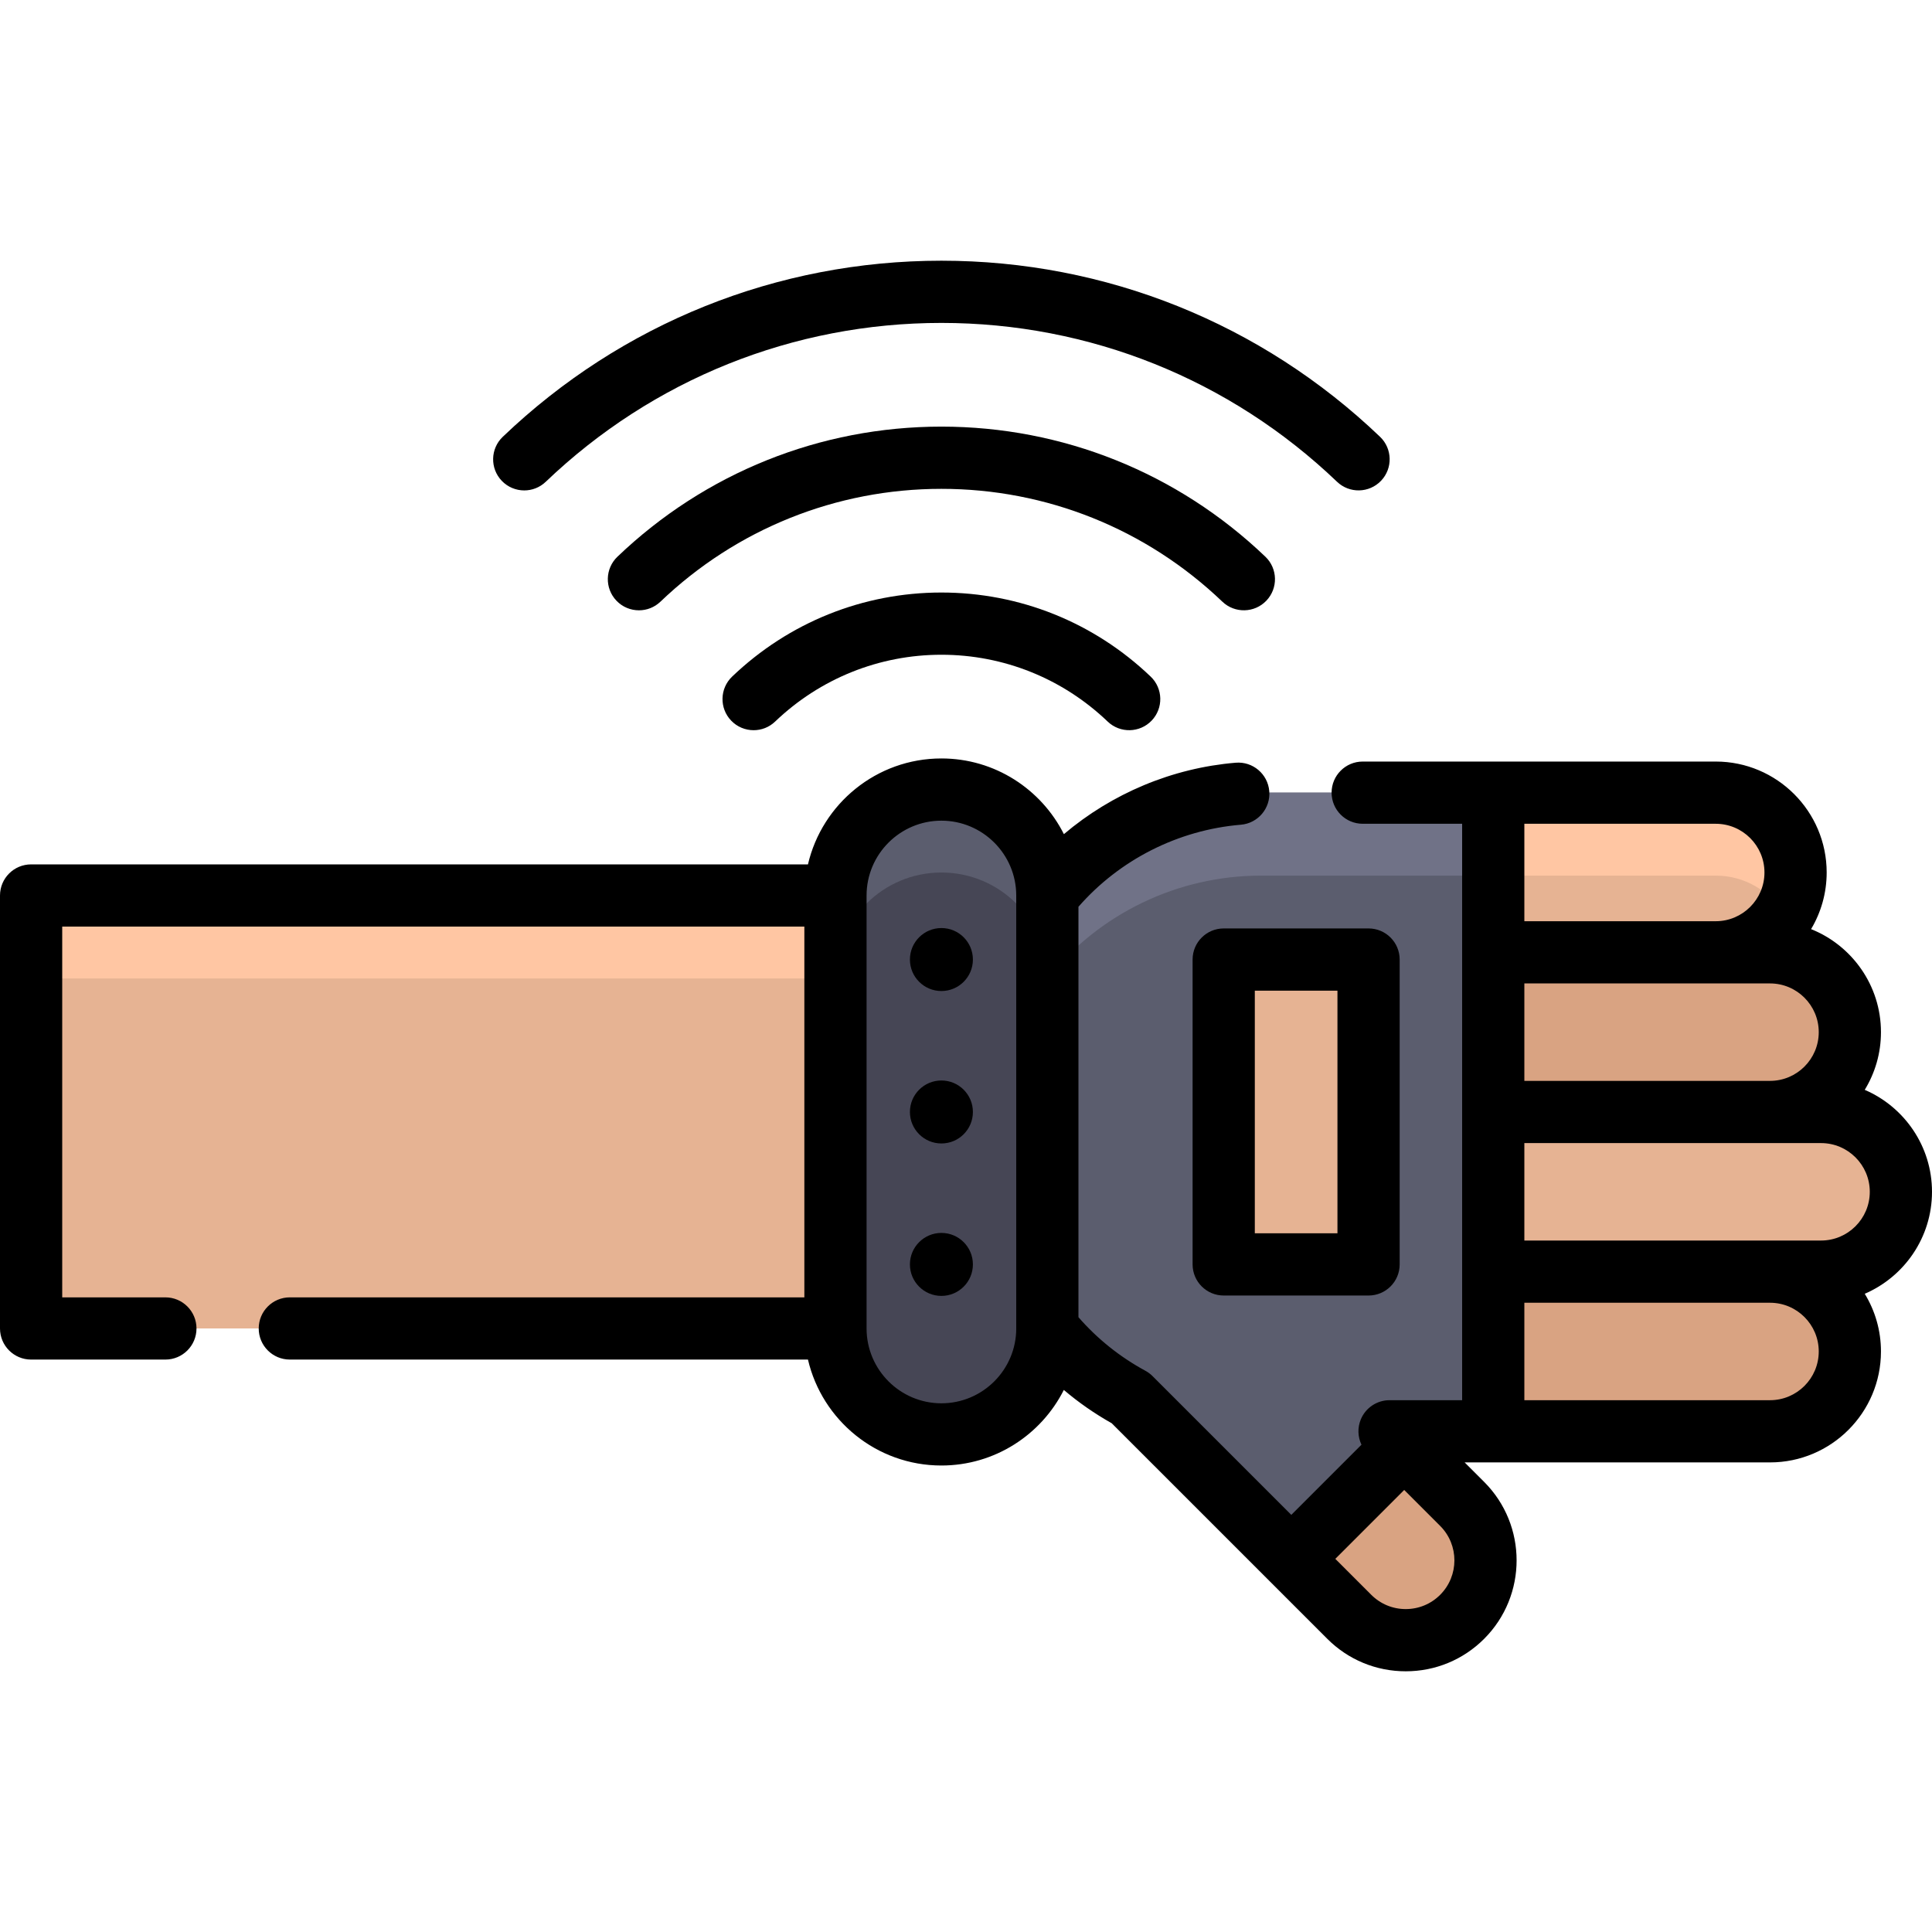<?xml version="1.0" encoding="iso-8859-1"?>
<!-- Uploaded to: SVG Repo, www.svgrepo.com, Generator: SVG Repo Mixer Tools -->
<svg version="1.1" id="Layer_1" xmlns="http://www.w3.org/2000/svg" xmlns:xlink="http://www.w3.org/1999/xlink" 
	 viewBox="0 0 512.001 512.001" xml:space="preserve">
<path style="fill:#D9A382;" d="M387.49,428.473L387.49,428.473c8.262-8.262,8.262-21.657,0-29.919l-28.547-28.547l-29.919,29.919
	l28.547,28.547C365.833,436.734,379.228,436.734,387.49,428.473z"/>
<path style="fill:#E6B393;" d="M362.686,357.042h99.82l6.57-20.044h13.525c11.684,0,21.156-9.472,21.156-21.156l0,0
	c0-11.684-9.472-21.156-21.156-21.156h-13.525l-14.387-42.312c11.684,0,21.156-9.472,21.156-21.156
	c0-11.684-9.472-21.156-21.156-21.156h-58.962L362.686,357.042z"/>
<path style="fill:#FFC6A3;" d="M395.727,232.049h58.962c7.653,0,14.335,4.077,18.051,10.164c1.957-3.206,3.105-6.96,3.105-10.992
	c0-11.684-9.472-21.156-21.156-21.156h-58.962l-33.041,146.977h4.942L395.727,232.049z"/>
<g>
	<path style="fill:#D9A382;" d="M490.232,358.154L490.232,358.154c0-11.684-9.472-21.156-21.156-21.156h-73.349l-32.977,20.042
		l32.977,22.268h73.349C480.76,379.31,490.232,369.838,490.232,358.154z"/>
	<path style="fill:#D9A382;" d="M490.232,273.531c0-11.684-9.472-21.156-21.156-21.156H362.749v42.311h106.326
		C480.76,294.687,490.232,285.215,490.232,273.531z"/>
</g>
<rect x="8.244" y="237.316" style="fill:#E6B393;" width="241.239" height="114.739"/>
<rect x="8.244" y="237.316" style="fill:#FFC6A3;" width="241.239" height="21.985"/>
<path style="fill:#5B5D6E;" d="M342.213,413.115l29.919-29.919l-3.887-3.886h27.481V210.064h-61.542
	c-22.038,0-42.877,10.029-56.626,27.252l0,0h-28.076v114.742h28.076l0,0c6.121,7.666,13.65,13.897,22.061,18.462L342.213,413.115z"
	/>
<path style="fill:#707287;" d="M334.185,210.064c-22.038,0-42.877,10.029-56.626,27.252l0,0h-28.076v21.985h28.076l0,0
	c13.749-17.223,34.589-27.252,56.626-27.252h61.542v-21.985H334.185z"/>
<path style="fill:#464655;" d="M277.558,352.058V237.316c0-15.506-12.57-28.076-28.076-28.076s-28.076,12.57-28.076,28.076v114.742
	c0,15.506,12.57,28.076,28.076,28.076S277.558,367.564,277.558,352.058z"/>
<path style="fill:#5B5D6E;" d="M249.483,209.241c-15.506,0-28.076,12.57-28.076,28.076v21.985c0-15.506,12.57-28.076,28.076-28.076
	s28.076,12.57,28.076,28.075v-21.985C277.558,221.811,264.988,209.241,249.483,209.241z"/>
<rect x="324.298" y="254.288" style="fill:#E6B393;" width="38.39" height="80.794"/>
<path d="M365.988,127.415c3.147-3.29,3.031-8.509-0.259-11.656c-31.466-30.096-72.75-46.67-116.247-46.67
	c-43.5,0-84.786,16.577-116.251,46.676c-3.291,3.147-3.407,8.366-0.259,11.656c1.62,1.694,3.787,2.546,5.959,2.546
	c2.049,0,4.1-0.758,5.697-2.288c28.383-27.15,65.621-42.102,104.854-42.102c39.23,0,76.466,14.951,104.85,42.098
	C357.621,130.821,362.841,130.706,365.988,127.415z"/>
<path d="M335.596,159.19c3.147-3.291,3.031-8.509-0.259-11.656c-23.245-22.232-53.735-34.475-85.855-34.475
	c-32.123,0-62.614,12.246-85.857,34.48c-3.29,3.147-3.405,8.366-0.258,11.656c1.619,1.693,3.787,2.545,5.958,2.545
	c2.049,0,4.1-0.758,5.698-2.286c20.16-19.285,46.603-29.906,74.459-29.906c27.854,0,54.297,10.62,74.458,29.903
	C327.23,162.596,332.449,162.48,335.596,159.19z"/>
<path d="M194.018,179.311c-3.291,3.147-3.407,8.366-0.259,11.656c1.62,1.694,3.787,2.546,5.959,2.546c2.049,0,4.1-0.758,5.697-2.288
	c11.939-11.42,27.589-17.71,44.066-17.71s32.128,6.29,44.066,17.709c3.29,3.146,8.508,3.032,11.656-0.259
	c3.147-3.29,3.031-8.509-0.259-11.656c-15.022-14.368-34.72-22.283-55.463-22.283C228.737,157.027,209.039,164.941,194.018,179.311z
	"/>
<circle cx="249.484" cy="294.685" r="8.345"/>
<circle cx="249.484" cy="254.288" r="8.345"/>
<circle cx="249.484" cy="335.082" r="8.345"/>
<path d="M316.05,254.29v80.794c0,4.553,3.691,8.244,8.244,8.244h38.39c4.553,0,8.244-3.691,8.244-8.244V254.29
	c0-4.553-3.691-8.244-8.244-8.244h-38.39C319.742,246.046,316.05,249.737,316.05,254.29z M332.539,262.534h21.901v64.306h-21.901
	V262.534z"/>
<path d="M8.244,360.302h35.585c4.553,0,8.244-3.691,8.244-8.244s-3.691-8.244-8.244-8.244h-27.34V245.56h196.674v98.253H76.806
	c-4.553,0-8.244,3.691-8.244,8.244s3.691,8.244,8.244,8.244h137.312c3.745,16.066,18.174,28.076,35.365,28.076
	c14.169,0,26.461-8.161,32.444-20.025c3.914,3.323,8.151,6.271,12.685,8.82l41.771,41.771l15.359,15.359
	c5.553,5.552,12.936,8.61,20.789,8.61s15.235-3.058,20.789-8.61c11.462-11.463,11.462-30.115,0-41.578l-5.171-5.171h7.578h73.349
	c16.212,0,29.4-13.189,29.4-29.4c0-5.596-1.573-10.832-4.299-15.29c10.471-4.504,17.824-14.919,17.824-27.022
	s-7.352-22.517-17.824-27.022c2.726-4.457,4.299-9.693,4.299-15.29c0-12.368-7.68-22.969-18.519-27.304
	c2.621-4.397,4.132-9.527,4.132-15.007c0-16.212-13.189-29.4-29.4-29.4h-58.962h-34.595c-4.553,0-8.244,3.691-8.244,8.244
	s3.691,8.244,8.244,8.244h26.351v34.067v42.312v42.312v34.067h-19.237c-3.335,0-6.34,2.008-7.617,5.089
	c-0.911,2.2-0.812,4.636,0.177,6.708l-18.594,18.594l-36.765-36.765c-0.561-0.561-1.199-1.038-1.896-1.416
	c-6.771-3.676-12.73-8.447-17.748-14.201v-108.77c10.903-12.479,26.435-20.358,43.037-21.744c4.538-0.379,7.909-4.365,7.53-8.903
	c-0.379-4.537-4.367-7.913-8.902-7.53c-16.837,1.406-32.786,8.142-45.524,18.929c-5.977-11.884-18.278-20.06-32.462-20.06
	c-17.191,0-31.62,12.008-35.365,28.076H8.244c-4.553,0-8.244,3.691-8.244,8.244v114.742C0,356.612,3.691,360.302,8.244,360.302z
	 M403.971,218.309h50.718c7.12,0,12.912,5.792,12.912,12.912c0,7.12-5.792,12.912-12.912,12.912h-50.718V218.309z M403.971,260.62
	h50.718h14.387c7.12,0,12.912,5.792,12.912,12.912c0,7.12-5.792,12.912-12.912,12.912h-65.105V260.62z M403.971,302.931h65.105
	h13.525c7.12,0,12.912,5.792,12.912,12.912c0,7.12-5.792,12.912-12.912,12.912h-13.525h-65.105V302.931z M403.971,345.243h65.105
	c7.12,0,12.912,5.792,12.912,12.912c0,7.12-5.792,12.912-12.912,12.912h-65.105V345.243z M372.131,394.855l9.528,9.528
	c5.033,5.035,5.033,13.226,0,18.259c-2.438,2.438-5.681,3.781-9.129,3.781c-3.449,0-6.691-1.343-9.13-3.781l-9.528-9.528
	L372.131,394.855z M229.651,237.317c0-10.935,8.896-19.831,19.831-19.831c10.935,0,19.831,8.896,19.831,19.831v114.742
	c0,10.935-8.896,19.831-19.831,19.831c-10.935,0-19.831-8.896-19.831-19.831V237.317z"/>
</svg>